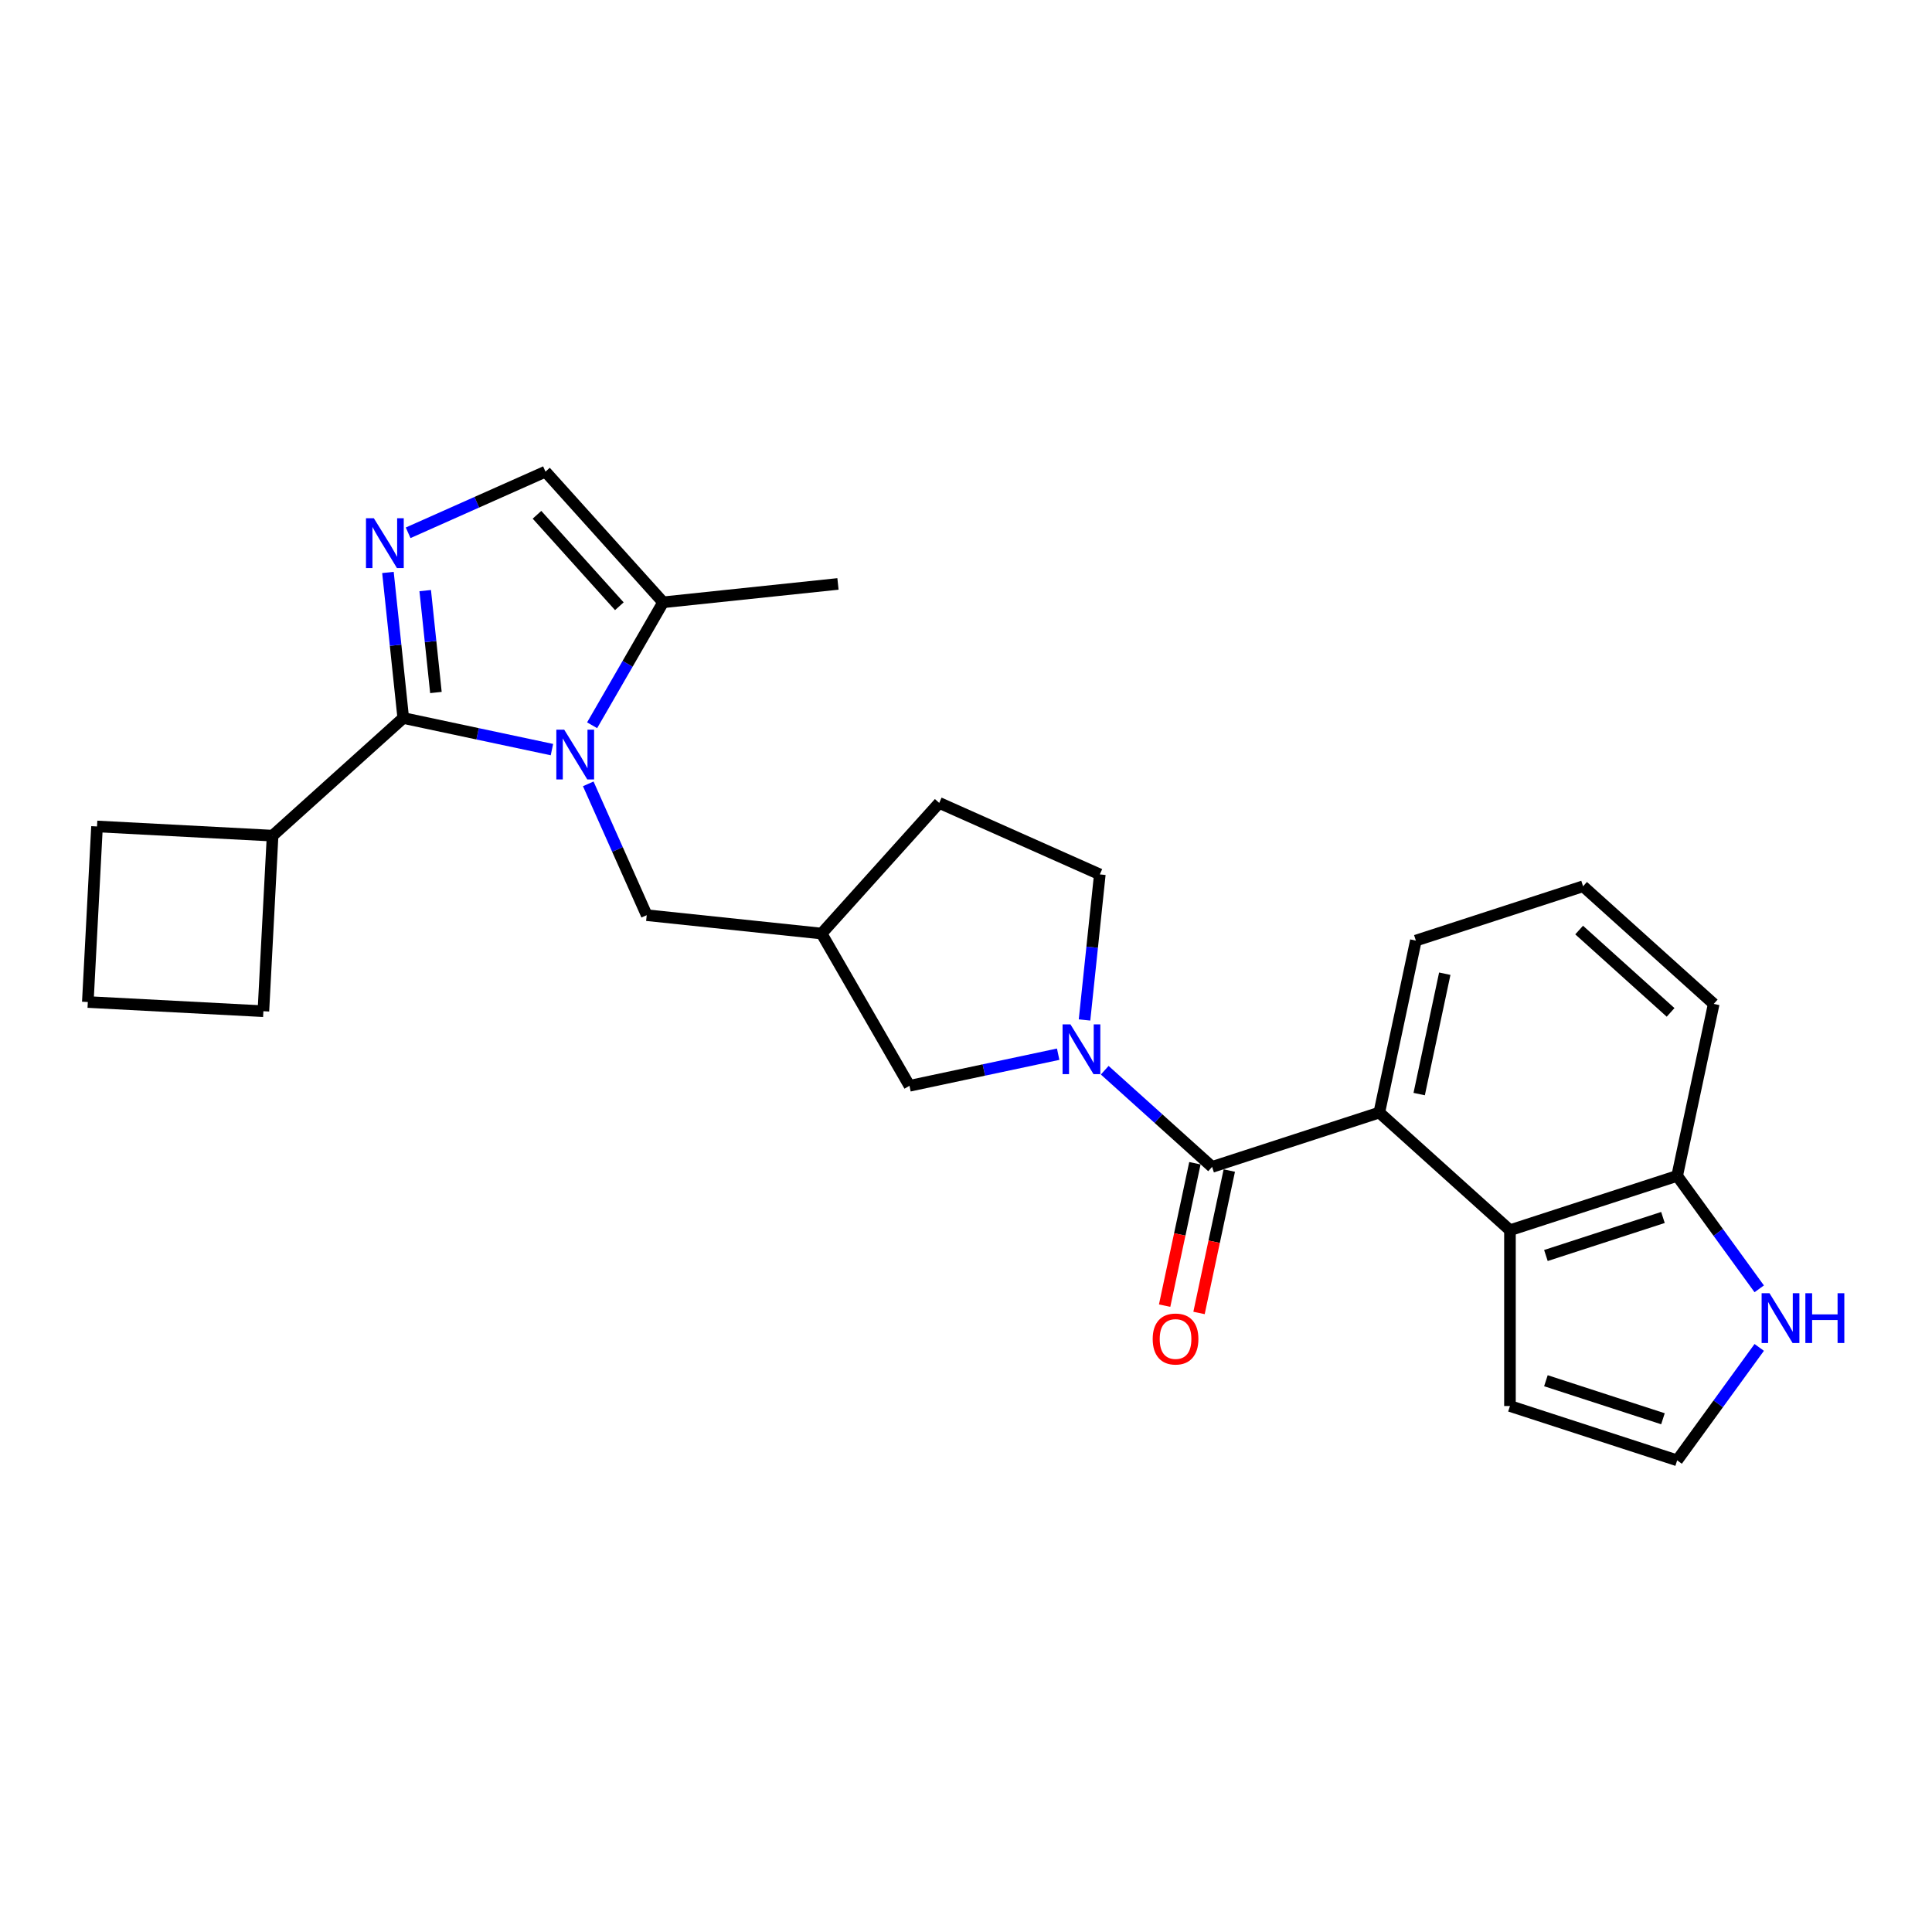 <?xml version='1.0' encoding='iso-8859-1'?>
<svg version='1.1' baseProfile='full'
              xmlns='http://www.w3.org/2000/svg'
                      xmlns:rdkit='http://www.rdkit.org/xml'
                      xmlns:xlink='http://www.w3.org/1999/xlink'
                  xml:space='preserve'
width='1000px' height='1000px' viewBox='0 0 1000 1000'>
<!-- END OF HEADER -->
<rect style='opacity:1.0;fill:#FFFFFF;stroke:none' width='1000' height='1000' x='0' y='0'> </rect>
<path class='bond-0' d='M 285.681,387.999 L 247.2,379.82' style='fill:none;fill-rule:evenodd;stroke:#0000FF;stroke-width:6px;stroke-linecap:butt;stroke-linejoin:miter;stroke-opacity:1' />
<path class='bond-0' d='M 247.2,379.82 L 208.718,371.64' style='fill:none;fill-rule:evenodd;stroke:#000000;stroke-width:6px;stroke-linecap:butt;stroke-linejoin:miter;stroke-opacity:1' />
<path class='bond-5' d='M 306.482,375.399 L 324.856,343.576' style='fill:none;fill-rule:evenodd;stroke:#0000FF;stroke-width:6px;stroke-linecap:butt;stroke-linejoin:miter;stroke-opacity:1' />
<path class='bond-5' d='M 324.856,343.576 L 343.229,311.752' style='fill:none;fill-rule:evenodd;stroke:#000000;stroke-width:6px;stroke-linecap:butt;stroke-linejoin:miter;stroke-opacity:1' />
<path class='bond-8' d='M 304.479,405.721 L 319.611,439.707' style='fill:none;fill-rule:evenodd;stroke:#0000FF;stroke-width:6px;stroke-linecap:butt;stroke-linejoin:miter;stroke-opacity:1' />
<path class='bond-8' d='M 319.611,439.707 L 334.742,473.693' style='fill:none;fill-rule:evenodd;stroke:#000000;stroke-width:6px;stroke-linecap:butt;stroke-linejoin:miter;stroke-opacity:1' />
<path class='bond-1' d='M 208.718,371.64 L 204.759,333.97' style='fill:none;fill-rule:evenodd;stroke:#000000;stroke-width:6px;stroke-linecap:butt;stroke-linejoin:miter;stroke-opacity:1' />
<path class='bond-1' d='M 204.759,333.97 L 200.8,296.299' style='fill:none;fill-rule:evenodd;stroke:#0000FF;stroke-width:6px;stroke-linecap:butt;stroke-linejoin:miter;stroke-opacity:1' />
<path class='bond-1' d='M 225.631,358.437 L 222.859,332.067' style='fill:none;fill-rule:evenodd;stroke:#000000;stroke-width:6px;stroke-linecap:butt;stroke-linejoin:miter;stroke-opacity:1' />
<path class='bond-1' d='M 222.859,332.067 L 220.088,305.698' style='fill:none;fill-rule:evenodd;stroke:#0000FF;stroke-width:6px;stroke-linecap:butt;stroke-linejoin:miter;stroke-opacity:1' />
<path class='bond-17' d='M 208.718,371.64 L 141.092,432.531' style='fill:none;fill-rule:evenodd;stroke:#000000;stroke-width:6px;stroke-linecap:butt;stroke-linejoin:miter;stroke-opacity:1' />
<path class='bond-26' d='M 211.255,275.775 L 246.797,259.95' style='fill:none;fill-rule:evenodd;stroke:#0000FF;stroke-width:6px;stroke-linecap:butt;stroke-linejoin:miter;stroke-opacity:1' />
<path class='bond-26' d='M 246.797,259.95 L 282.339,244.126' style='fill:none;fill-rule:evenodd;stroke:#000000;stroke-width:6px;stroke-linecap:butt;stroke-linejoin:miter;stroke-opacity:1' />
<path class='bond-2' d='M 627.381,603.984 L 599.592,578.962' style='fill:none;fill-rule:evenodd;stroke:#000000;stroke-width:6px;stroke-linecap:butt;stroke-linejoin:miter;stroke-opacity:1' />
<path class='bond-2' d='M 599.592,578.962 L 571.803,553.941' style='fill:none;fill-rule:evenodd;stroke:#0000FF;stroke-width:6px;stroke-linecap:butt;stroke-linejoin:miter;stroke-opacity:1' />
<path class='bond-4' d='M 627.381,603.984 L 713.927,575.863' style='fill:none;fill-rule:evenodd;stroke:#000000;stroke-width:6px;stroke-linecap:butt;stroke-linejoin:miter;stroke-opacity:1' />
<path class='bond-15' d='M 618.48,602.092 L 610.647,638.944' style='fill:none;fill-rule:evenodd;stroke:#000000;stroke-width:6px;stroke-linecap:butt;stroke-linejoin:miter;stroke-opacity:1' />
<path class='bond-15' d='M 610.647,638.944 L 602.813,675.797' style='fill:none;fill-rule:evenodd;stroke:#FF0000;stroke-width:6px;stroke-linecap:butt;stroke-linejoin:miter;stroke-opacity:1' />
<path class='bond-15' d='M 636.282,605.876 L 628.449,642.728' style='fill:none;fill-rule:evenodd;stroke:#000000;stroke-width:6px;stroke-linecap:butt;stroke-linejoin:miter;stroke-opacity:1' />
<path class='bond-15' d='M 628.449,642.728 L 620.616,679.581' style='fill:none;fill-rule:evenodd;stroke:#FF0000;stroke-width:6px;stroke-linecap:butt;stroke-linejoin:miter;stroke-opacity:1' />
<path class='bond-3' d='M 547.707,545.654 L 509.225,553.833' style='fill:none;fill-rule:evenodd;stroke:#0000FF;stroke-width:6px;stroke-linecap:butt;stroke-linejoin:miter;stroke-opacity:1' />
<path class='bond-3' d='M 509.225,553.833 L 470.744,562.013' style='fill:none;fill-rule:evenodd;stroke:#000000;stroke-width:6px;stroke-linecap:butt;stroke-linejoin:miter;stroke-opacity:1' />
<path class='bond-28' d='M 561.348,527.932 L 565.308,490.262' style='fill:none;fill-rule:evenodd;stroke:#0000FF;stroke-width:6px;stroke-linecap:butt;stroke-linejoin:miter;stroke-opacity:1' />
<path class='bond-28' d='M 565.308,490.262 L 569.267,452.591' style='fill:none;fill-rule:evenodd;stroke:#000000;stroke-width:6px;stroke-linecap:butt;stroke-linejoin:miter;stroke-opacity:1' />
<path class='bond-6' d='M 713.927,575.863 L 781.553,636.754' style='fill:none;fill-rule:evenodd;stroke:#000000;stroke-width:6px;stroke-linecap:butt;stroke-linejoin:miter;stroke-opacity:1' />
<path class='bond-19' d='M 713.927,575.863 L 732.847,486.852' style='fill:none;fill-rule:evenodd;stroke:#000000;stroke-width:6px;stroke-linecap:butt;stroke-linejoin:miter;stroke-opacity:1' />
<path class='bond-19' d='M 734.567,566.295 L 747.811,503.988' style='fill:none;fill-rule:evenodd;stroke:#000000;stroke-width:6px;stroke-linecap:butt;stroke-linejoin:miter;stroke-opacity:1' />
<path class='bond-7' d='M 343.229,311.752 L 282.339,244.126' style='fill:none;fill-rule:evenodd;stroke:#000000;stroke-width:6px;stroke-linecap:butt;stroke-linejoin:miter;stroke-opacity:1' />
<path class='bond-7' d='M 320.571,313.786 L 277.947,266.448' style='fill:none;fill-rule:evenodd;stroke:#000000;stroke-width:6px;stroke-linecap:butt;stroke-linejoin:miter;stroke-opacity:1' />
<path class='bond-20' d='M 343.229,311.752 L 433.731,302.24' style='fill:none;fill-rule:evenodd;stroke:#000000;stroke-width:6px;stroke-linecap:butt;stroke-linejoin:miter;stroke-opacity:1' />
<path class='bond-11' d='M 781.553,636.754 L 868.099,608.633' style='fill:none;fill-rule:evenodd;stroke:#000000;stroke-width:6px;stroke-linecap:butt;stroke-linejoin:miter;stroke-opacity:1' />
<path class='bond-11' d='M 800.159,649.845 L 860.741,630.161' style='fill:none;fill-rule:evenodd;stroke:#000000;stroke-width:6px;stroke-linecap:butt;stroke-linejoin:miter;stroke-opacity:1' />
<path class='bond-14' d='M 781.553,636.754 L 781.553,727.754' style='fill:none;fill-rule:evenodd;stroke:#000000;stroke-width:6px;stroke-linecap:butt;stroke-linejoin:miter;stroke-opacity:1' />
<path class='bond-12' d='M 334.742,473.693 L 425.244,483.205' style='fill:none;fill-rule:evenodd;stroke:#000000;stroke-width:6px;stroke-linecap:butt;stroke-linejoin:miter;stroke-opacity:1' />
<path class='bond-9' d='M 910.573,667.093 L 889.336,637.863' style='fill:none;fill-rule:evenodd;stroke:#0000FF;stroke-width:6px;stroke-linecap:butt;stroke-linejoin:miter;stroke-opacity:1' />
<path class='bond-9' d='M 889.336,637.863 L 868.099,608.633' style='fill:none;fill-rule:evenodd;stroke:#000000;stroke-width:6px;stroke-linecap:butt;stroke-linejoin:miter;stroke-opacity:1' />
<path class='bond-30' d='M 910.573,697.414 L 889.336,726.644' style='fill:none;fill-rule:evenodd;stroke:#0000FF;stroke-width:6px;stroke-linecap:butt;stroke-linejoin:miter;stroke-opacity:1' />
<path class='bond-30' d='M 889.336,726.644 L 868.099,755.874' style='fill:none;fill-rule:evenodd;stroke:#000000;stroke-width:6px;stroke-linecap:butt;stroke-linejoin:miter;stroke-opacity:1' />
<path class='bond-10' d='M 470.744,562.013 L 425.244,483.205' style='fill:none;fill-rule:evenodd;stroke:#000000;stroke-width:6px;stroke-linecap:butt;stroke-linejoin:miter;stroke-opacity:1' />
<path class='bond-29' d='M 868.099,608.633 L 887.019,519.622' style='fill:none;fill-rule:evenodd;stroke:#000000;stroke-width:6px;stroke-linecap:butt;stroke-linejoin:miter;stroke-opacity:1' />
<path class='bond-18' d='M 425.244,483.205 L 486.135,415.579' style='fill:none;fill-rule:evenodd;stroke:#000000;stroke-width:6px;stroke-linecap:butt;stroke-linejoin:miter;stroke-opacity:1' />
<path class='bond-13' d='M 868.099,755.874 L 781.553,727.754' style='fill:none;fill-rule:evenodd;stroke:#000000;stroke-width:6px;stroke-linecap:butt;stroke-linejoin:miter;stroke-opacity:1' />
<path class='bond-13' d='M 860.741,734.347 L 800.159,714.663' style='fill:none;fill-rule:evenodd;stroke:#000000;stroke-width:6px;stroke-linecap:butt;stroke-linejoin:miter;stroke-opacity:1' />
<path class='bond-16' d='M 569.267,452.591 L 486.135,415.579' style='fill:none;fill-rule:evenodd;stroke:#000000;stroke-width:6px;stroke-linecap:butt;stroke-linejoin:miter;stroke-opacity:1' />
<path class='bond-24' d='M 141.092,432.531 L 136.33,523.406' style='fill:none;fill-rule:evenodd;stroke:#000000;stroke-width:6px;stroke-linecap:butt;stroke-linejoin:miter;stroke-opacity:1' />
<path class='bond-25' d='M 141.092,432.531 L 50.217,427.768' style='fill:none;fill-rule:evenodd;stroke:#000000;stroke-width:6px;stroke-linecap:butt;stroke-linejoin:miter;stroke-opacity:1' />
<path class='bond-21' d='M 732.847,486.852 L 819.393,458.731' style='fill:none;fill-rule:evenodd;stroke:#000000;stroke-width:6px;stroke-linecap:butt;stroke-linejoin:miter;stroke-opacity:1' />
<path class='bond-23' d='M 819.393,458.731 L 887.019,519.622' style='fill:none;fill-rule:evenodd;stroke:#000000;stroke-width:6px;stroke-linecap:butt;stroke-linejoin:miter;stroke-opacity:1' />
<path class='bond-23' d='M 817.359,481.39 L 864.697,524.014' style='fill:none;fill-rule:evenodd;stroke:#000000;stroke-width:6px;stroke-linecap:butt;stroke-linejoin:miter;stroke-opacity:1' />
<path class='bond-22' d='M 45.455,518.643 L 50.217,427.768' style='fill:none;fill-rule:evenodd;stroke:#000000;stroke-width:6px;stroke-linecap:butt;stroke-linejoin:miter;stroke-opacity:1' />
<path class='bond-27' d='M 45.455,518.643 L 136.33,523.406' style='fill:none;fill-rule:evenodd;stroke:#000000;stroke-width:6px;stroke-linecap:butt;stroke-linejoin:miter;stroke-opacity:1' />
<path  class='atom-0' d='M 292.033 377.674
L 300.478 391.324
Q 301.315 392.671, 302.662 395.11
Q 304.009 397.549, 304.081 397.694
L 304.081 377.674
L 307.503 377.674
L 307.503 403.446
L 303.972 403.446
L 294.909 388.522
Q 293.853 386.774, 292.725 384.772
Q 291.633 382.77, 291.305 382.152
L 291.305 403.446
L 287.956 403.446
L 287.956 377.674
L 292.033 377.674
' fill='#0000FF'/>
<path  class='atom-2' d='M 193.51 268.253
L 201.954 281.903
Q 202.792 283.25, 204.138 285.689
Q 205.485 288.128, 205.558 288.273
L 205.558 268.253
L 208.98 268.253
L 208.98 294.024
L 205.449 294.024
L 196.385 279.1
Q 195.33 277.353, 194.201 275.351
Q 193.109 273.349, 192.782 272.73
L 192.782 294.024
L 189.433 294.024
L 189.433 268.253
L 193.51 268.253
' fill='#0000FF'/>
<path  class='atom-4' d='M 554.058 530.207
L 562.503 543.857
Q 563.34 545.204, 564.687 547.643
Q 566.034 550.082, 566.107 550.227
L 566.107 530.207
L 569.528 530.207
L 569.528 555.978
L 565.998 555.978
L 556.934 541.054
Q 555.878 539.307, 554.75 537.305
Q 553.658 535.303, 553.33 534.684
L 553.33 555.978
L 549.982 555.978
L 549.982 530.207
L 554.058 530.207
' fill='#0000FF'/>
<path  class='atom-10' d='M 915.891 669.368
L 924.336 683.018
Q 925.173 684.365, 926.52 686.804
Q 927.866 689.243, 927.939 689.388
L 927.939 669.368
L 931.361 669.368
L 931.361 695.139
L 927.83 695.139
L 918.766 680.215
Q 917.711 678.468, 916.582 676.466
Q 915.49 674.464, 915.163 673.845
L 915.163 695.139
L 911.814 695.139
L 911.814 669.368
L 915.891 669.368
' fill='#0000FF'/>
<path  class='atom-10' d='M 934.455 669.368
L 937.949 669.368
L 937.949 680.325
L 951.126 680.325
L 951.126 669.368
L 954.62 669.368
L 954.62 695.139
L 951.126 695.139
L 951.126 683.237
L 937.949 683.237
L 937.949 695.139
L 934.455 695.139
L 934.455 669.368
' fill='#0000FF'/>
<path  class='atom-16' d='M 596.631 693.068
Q 596.631 686.88, 599.689 683.422
Q 602.746 679.964, 608.461 679.964
Q 614.176 679.964, 617.233 683.422
Q 620.291 686.88, 620.291 693.068
Q 620.291 699.328, 617.197 702.896
Q 614.103 706.426, 608.461 706.426
Q 602.783 706.426, 599.689 702.896
Q 596.631 699.365, 596.631 693.068
M 608.461 703.514
Q 612.392 703.514, 614.503 700.894
Q 616.651 698.236, 616.651 693.068
Q 616.651 688.008, 614.503 685.46
Q 612.392 682.876, 608.461 682.876
Q 604.53 682.876, 602.382 685.424
Q 600.271 687.972, 600.271 693.068
Q 600.271 698.273, 602.382 700.894
Q 604.53 703.514, 608.461 703.514
' fill='#FF0000'/>
</svg>
